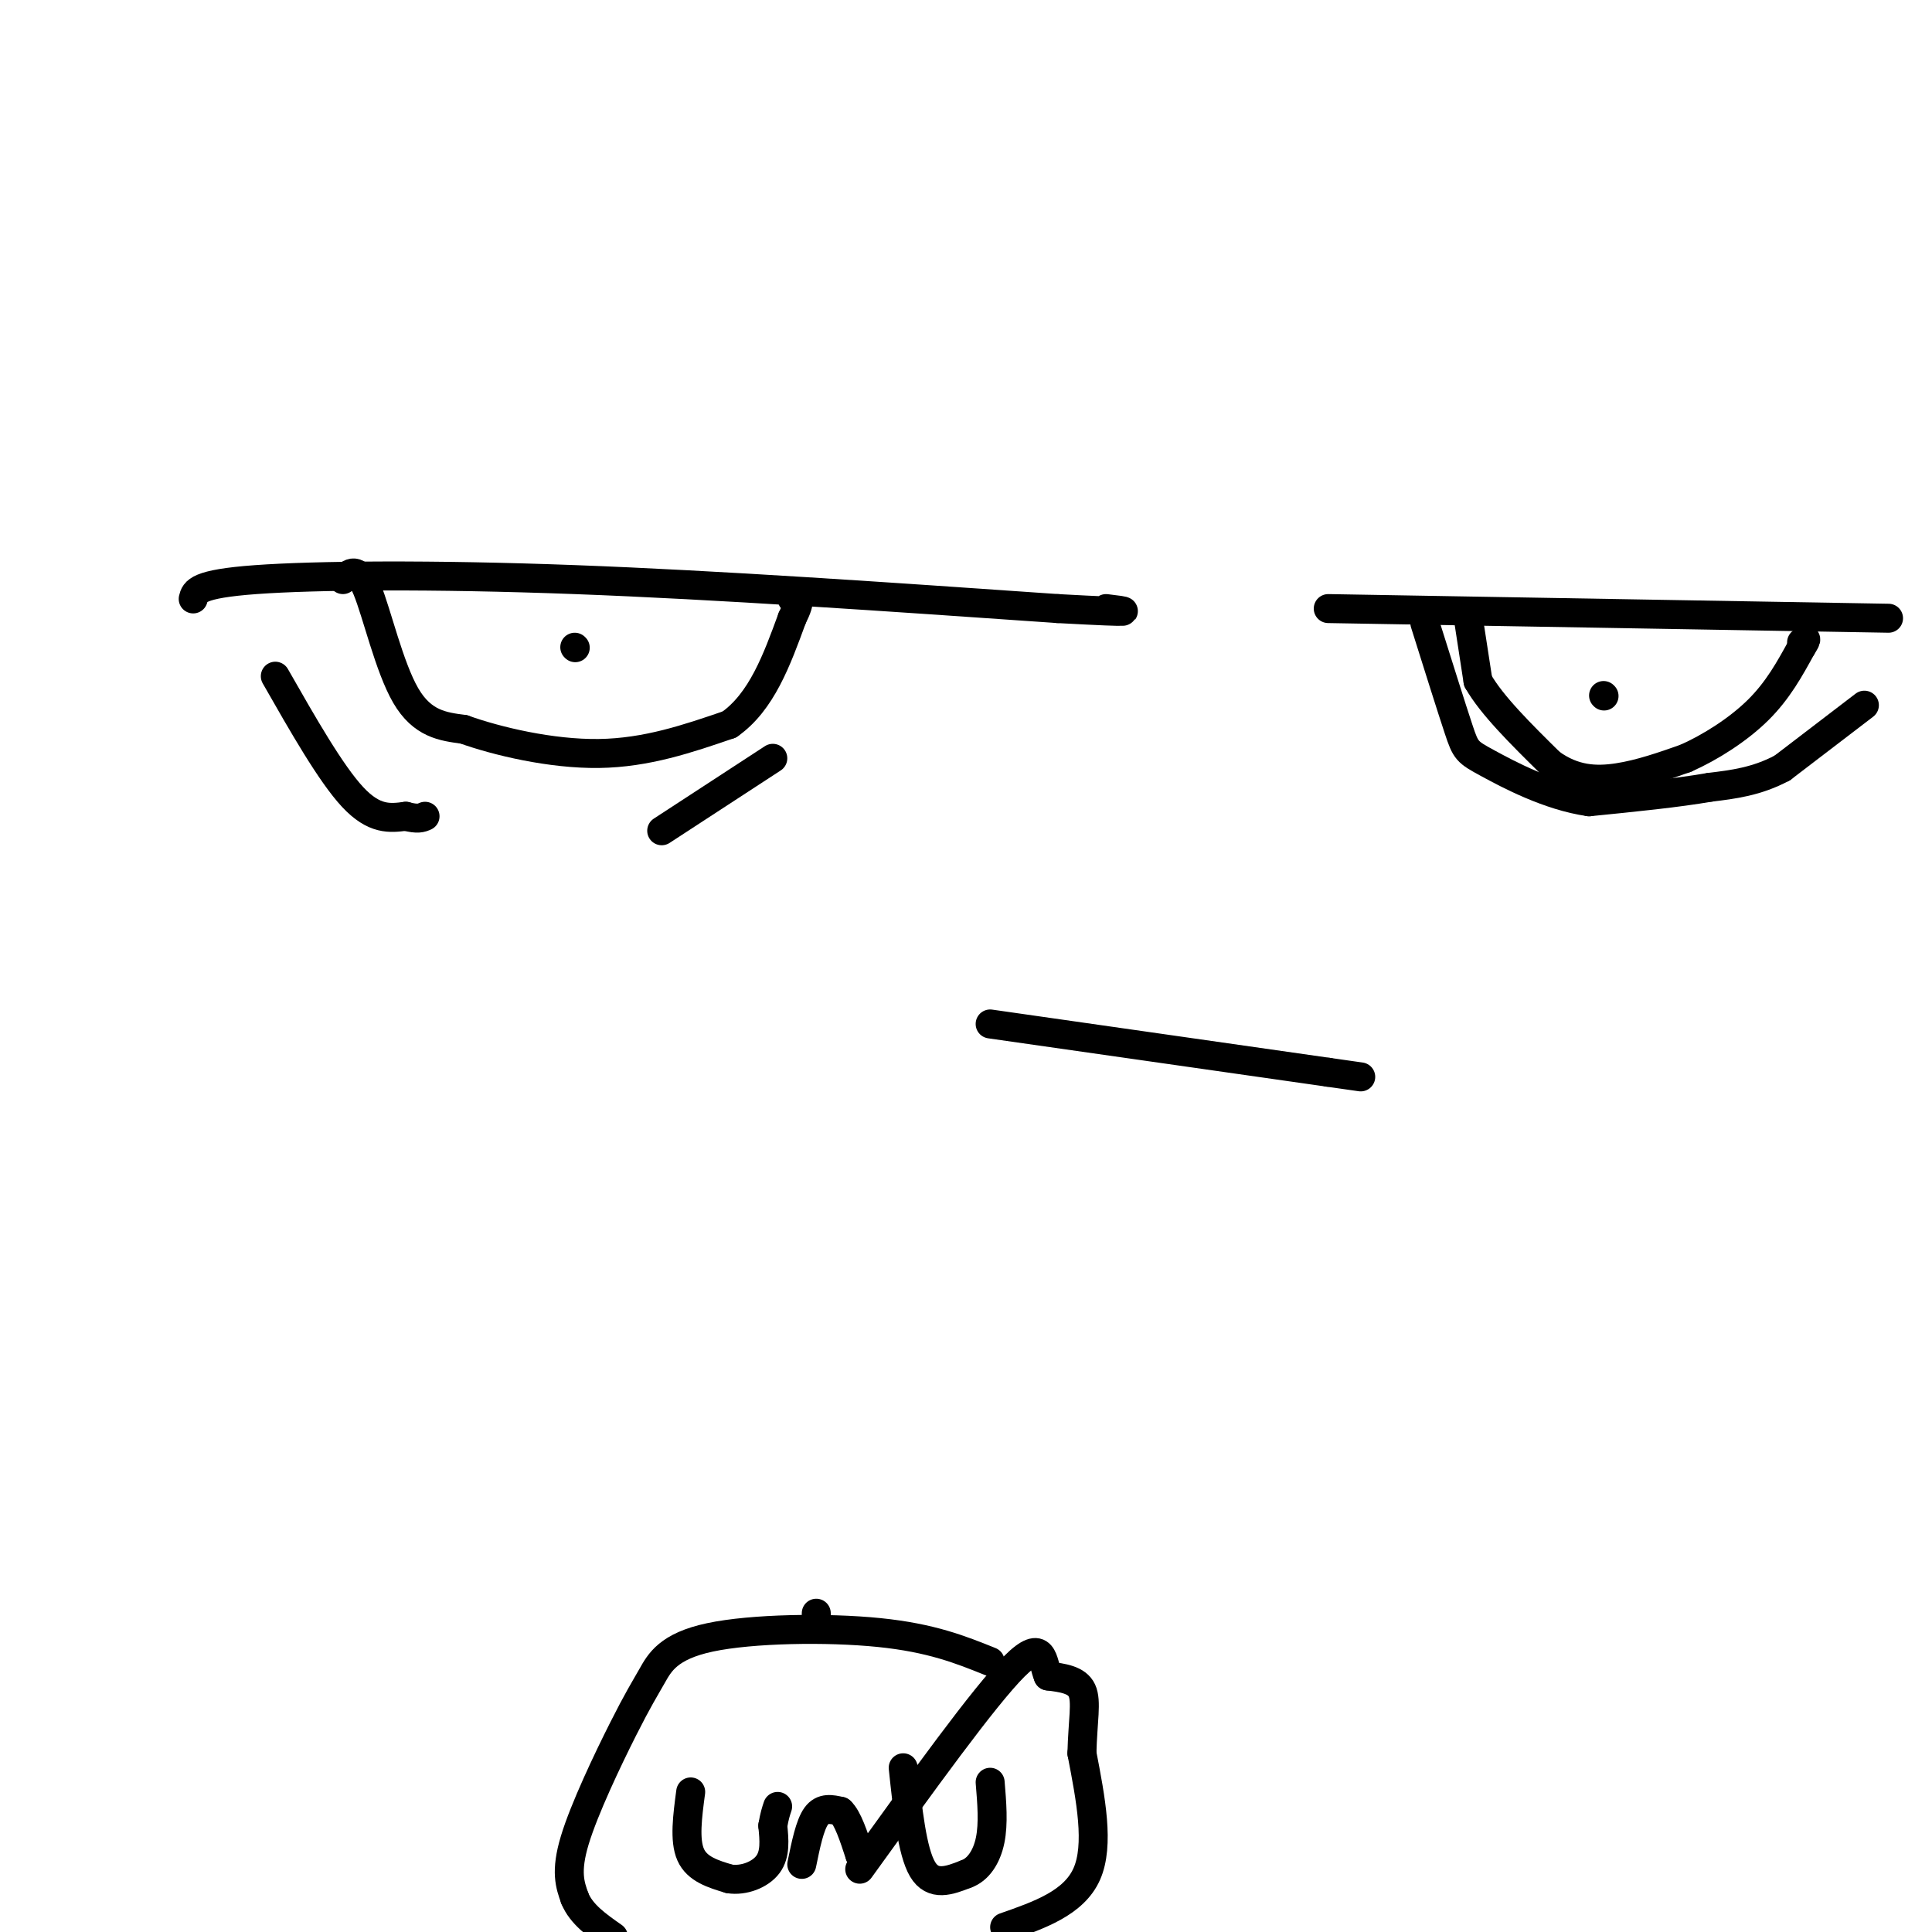 <svg viewBox='0 0 400 400' version='1.1' xmlns='http://www.w3.org/2000/svg' xmlns:xlink='http://www.w3.org/1999/xlink'><g fill='none' stroke='#000000' stroke-width='6' stroke-linecap='round' stroke-linejoin='round'><path d='M40,124c0.378,-1.556 0.756,-3.111 13,-4c12.244,-0.889 36.356,-1.111 66,0c29.644,1.111 64.822,3.556 100,6'/><path d='M219,126c18.333,1.000 14.167,0.500 10,0'/><path d='M275,126c0.000,0.000 116.000,2.000 116,2'/><path d='M304,128c0.000,0.000 2.000,13.000 2,13'/><path d='M306,141c2.833,5.000 8.917,11.000 15,17'/><path d='M321,158c4.822,3.489 9.378,3.711 14,3c4.622,-0.711 9.311,-2.356 14,-4'/><path d='M349,157c5.111,-2.267 10.889,-5.933 15,-10c4.111,-4.067 6.556,-8.533 9,-13'/><path d='M373,134c1.500,-2.333 0.750,-1.667 0,-1'/><path d='M71,120c1.489,-1.444 2.978,-2.889 5,2c2.022,4.889 4.578,16.111 8,22c3.422,5.889 7.711,6.444 12,7'/><path d='M96,151c6.889,2.467 18.111,5.133 28,5c9.889,-0.133 18.444,-3.067 27,-6'/><path d='M151,150c6.667,-4.667 9.833,-13.333 13,-22'/><path d='M164,128c2.167,-4.333 1.083,-4.167 0,-4'/><path d='M119,134c0.000,0.000 0.100,0.100 0.1,0.1'/><path d='M332,144c0.000,0.000 0.100,0.100 0.1,0.1'/><path d='M57,140c5.750,10.083 11.500,20.167 16,25c4.500,4.833 7.750,4.417 11,4'/><path d='M84,169c2.500,0.667 3.250,0.333 4,0'/><path d='M386,146c0.000,0.000 -17.000,13.000 -17,13'/><path d='M369,159c-5.333,2.833 -10.167,3.417 -15,4'/><path d='M354,163c-6.667,1.167 -15.833,2.083 -25,3'/><path d='M329,166c-8.345,-1.190 -16.708,-5.667 -21,-8c-4.292,-2.333 -4.512,-2.524 -6,-7c-1.488,-4.476 -4.244,-13.238 -7,-22'/><path d='M160,157c0.000,0.000 -23.000,15.000 -23,15'/><path d='M205,212c0.000,0.000 70.000,10.000 70,10'/><path d='M275,222c11.667,1.667 5.833,0.833 0,0'/><path d='M143,371c-0.667,5.000 -1.333,10.000 0,13c1.333,3.000 4.667,4.000 8,5'/><path d='M151,389c2.978,0.467 6.422,-0.867 8,-3c1.578,-2.133 1.289,-5.067 1,-8'/><path d='M160,378c0.333,-2.000 0.667,-3.000 1,-4'/><path d='M166,386c0.833,-4.083 1.667,-8.167 3,-10c1.333,-1.833 3.167,-1.417 5,-1'/><path d='M174,375c1.500,1.333 2.750,5.167 4,9'/><path d='M178,384c0.667,1.500 0.333,0.750 0,0'/><path d='M187,366c0.917,8.667 1.833,17.333 4,21c2.167,3.667 5.583,2.333 9,1'/><path d='M200,388c2.511,-0.867 4.289,-3.533 5,-7c0.711,-3.467 0.356,-7.733 0,-12'/><path d='M205,344c-6.094,-2.452 -12.188,-4.903 -23,-6c-10.812,-1.097 -26.342,-0.838 -35,1c-8.658,1.838 -10.444,5.256 -12,8c-1.556,2.744 -2.880,4.816 -6,11c-3.120,6.184 -8.034,16.481 -10,23c-1.966,6.519 -0.983,9.259 0,12'/><path d='M119,393c1.333,3.333 4.667,5.667 8,8'/><path d='M208,399c7.167,-2.500 14.333,-5.000 17,-11c2.667,-6.000 0.833,-15.500 -1,-25'/><path d='M224,363c0.156,-6.644 1.044,-10.756 0,-13c-1.044,-2.244 -4.022,-2.622 -7,-3'/><path d='M217,347c-1.222,-2.778 -0.778,-8.222 -7,-2c-6.222,6.222 -19.111,24.111 -32,42'/><path d='M169,335c0.000,0.000 0.000,-1.000 0,-1'/></g>
</svg>